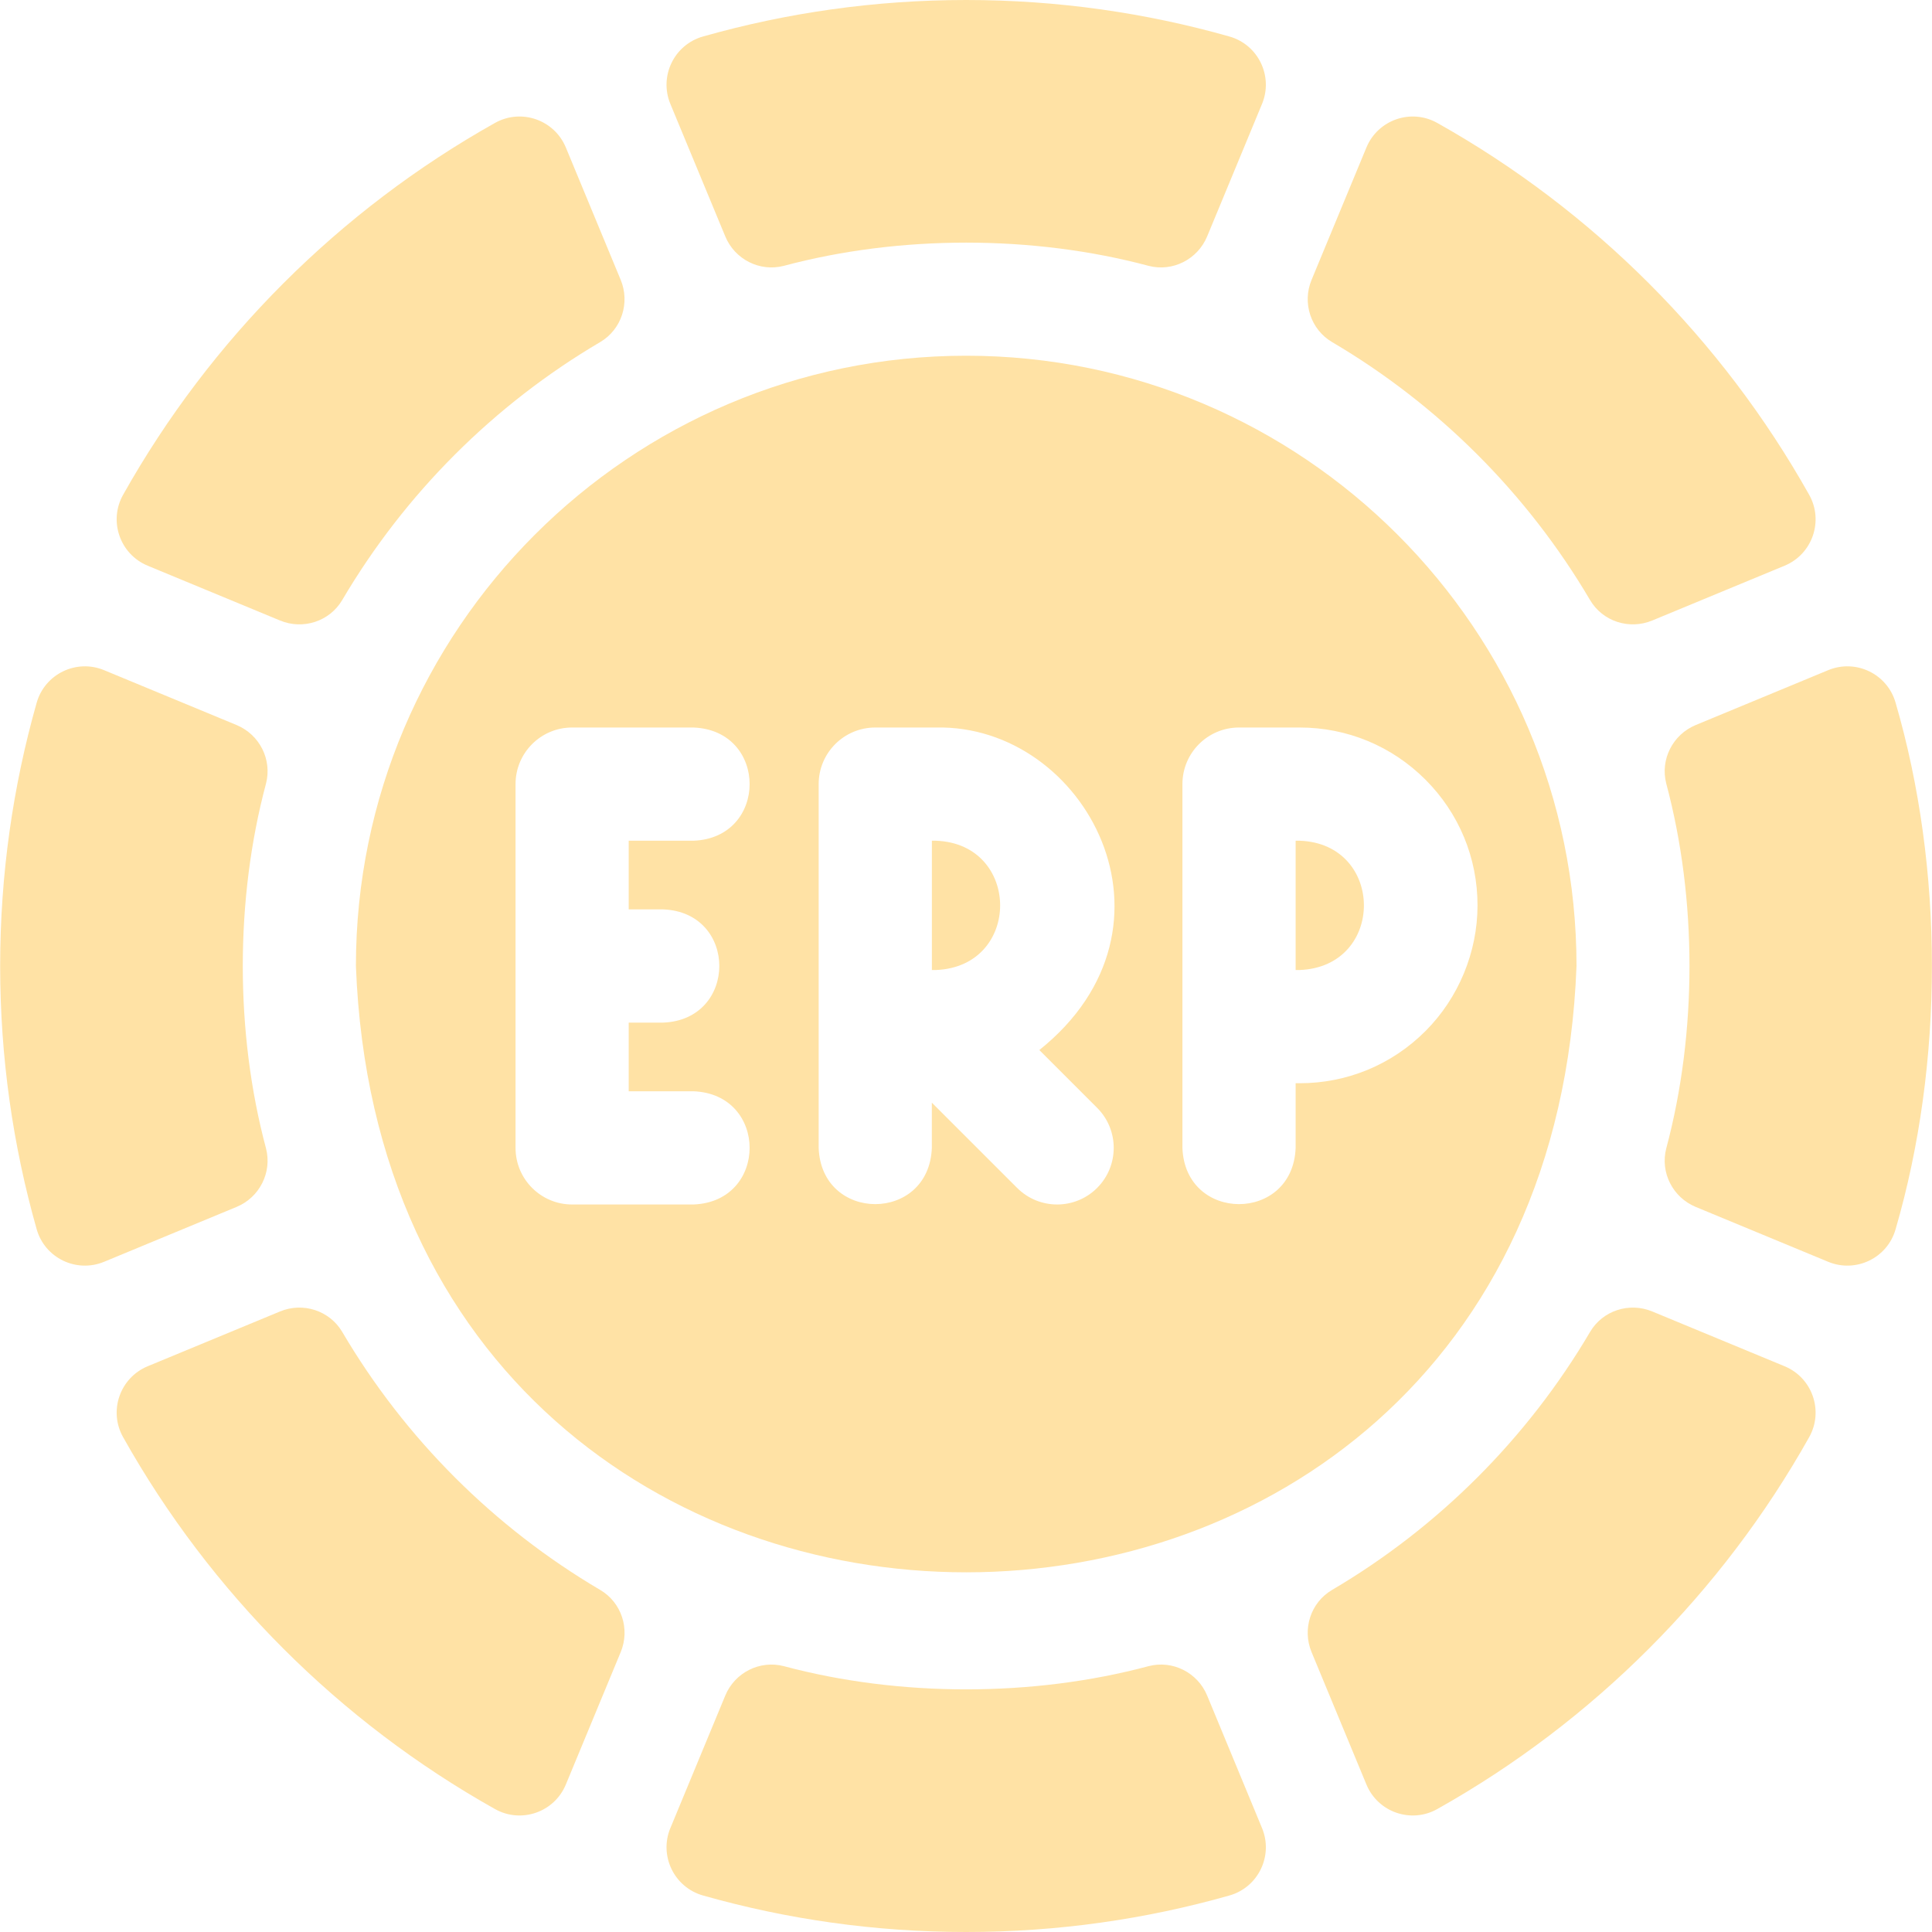 <svg width="50" height="50" viewBox="0 0 50 50" fill="none" xmlns="http://www.w3.org/2000/svg">
<g clip-path="url(#clip0_1361_114)">
<path d="M24.221 21.758H24.117V25.104H24.221C26.446 25.017 26.429 21.834 24.221 21.758Z" fill="#FFE2A5"/>
<path d="M33.531 21.758V25.104H33.635C35.86 25.018 35.844 21.834 33.635 21.758H33.531Z" fill="#FFE2A5"/>
<path d="M25.005 9.206C16.296 9.206 9.211 16.291 9.211 25C10.005 45.925 40.009 45.919 40.8 25C40.8 16.291 33.714 9.206 25.005 9.206ZM17.16 23.535C19.102 23.607 19.1 26.393 17.16 26.465H16.271V28.242H17.945C19.886 28.314 19.885 31.101 17.945 31.172H14.806C13.998 31.172 13.342 30.516 13.342 29.707V20.293C13.342 19.484 13.998 18.828 14.806 18.828H17.945C19.886 18.9 19.885 21.686 17.945 21.758H16.271V23.535H17.16ZM28.394 28.671C28.966 29.243 28.966 30.171 28.394 30.743C27.822 31.315 26.895 31.315 26.323 30.743L24.116 28.537V29.707C24.044 31.649 21.258 31.647 21.187 29.707V20.293C21.187 19.484 21.843 18.828 22.652 18.828H24.221C28.098 18.744 30.895 23.977 26.898 27.175L28.394 28.671ZM38.238 23.431C38.238 24.643 37.746 25.83 36.889 26.686C36.02 27.555 34.864 28.034 33.635 28.034H33.531V29.707C33.459 31.649 30.672 31.647 30.601 29.707V20.293C30.601 19.484 31.257 18.828 32.066 18.828H33.635C34.864 18.828 36.02 19.307 36.889 20.176C37.758 21.044 38.238 22.2 38.238 23.431Z" fill="#FFE2A5"/>
<path d="M18.77 6.118C19.016 6.713 19.663 7.042 20.286 6.88C23.279 6.079 26.731 6.079 29.725 6.88C30.348 7.042 30.994 6.713 31.241 6.118L32.661 2.69C32.958 1.973 32.564 1.157 31.818 0.945C29.651 0.33 27.366 0 25.005 0C22.644 0 20.359 0.33 18.192 0.945C17.446 1.157 17.052 1.973 17.349 2.69L18.77 6.118Z" fill="#FFE2A5"/>
<path d="M34.473 8.852C37.226 10.473 39.53 12.777 41.151 15.53C41.476 16.083 42.166 16.305 42.759 16.059L46.186 14.64C46.904 14.342 47.202 13.483 46.821 12.805C44.562 8.78 41.222 5.44 37.197 3.182C36.519 2.801 35.661 3.099 35.363 3.817L33.943 7.244C33.697 7.837 33.92 8.526 34.473 8.852Z" fill="#FFE2A5"/>
<path d="M49.058 18.187C48.846 17.441 48.03 17.047 47.313 17.344L43.885 18.764C43.29 19.011 42.961 19.657 43.123 20.28C43.924 23.274 43.924 26.726 43.123 29.719C42.961 30.342 43.29 30.989 43.885 31.235L47.313 32.655C48.03 32.952 48.847 32.558 49.058 31.812C50.311 27.515 50.311 22.484 49.058 18.187Z" fill="#FFE2A5"/>
<path d="M3.821 14.64L7.248 16.059C7.841 16.305 8.53 16.083 8.856 15.53C10.477 12.777 12.781 10.473 15.534 8.852C16.087 8.526 16.309 7.837 16.064 7.244L14.644 3.817C14.346 3.099 13.488 2.801 12.809 3.182C8.784 5.44 5.445 8.78 3.186 12.805C2.805 13.483 3.103 14.342 3.821 14.64Z" fill="#FFE2A5"/>
<path d="M46.186 35.359L42.759 33.94C42.165 33.694 41.476 33.917 41.151 34.47C39.53 37.223 37.226 39.527 34.473 41.148C33.919 41.473 33.697 42.163 33.943 42.756L35.363 46.183C35.66 46.901 36.519 47.199 37.197 46.818C41.223 44.559 44.563 41.219 46.821 37.194C47.202 36.516 46.904 35.657 46.186 35.359Z" fill="#FFE2A5"/>
<path d="M31.241 43.881C30.995 43.286 30.348 42.958 29.725 43.12C26.732 43.921 23.279 43.921 20.286 43.12C19.663 42.958 19.016 43.287 18.77 43.881L17.352 47.304L17.349 47.31C17.052 48.026 17.446 48.843 18.193 49.055C20.359 49.67 22.644 50 25.006 50C27.366 50 29.652 49.67 31.818 49.055C32.565 48.843 32.958 48.026 32.661 47.31L31.241 43.881Z" fill="#FFE2A5"/>
<path d="M6.884 29.719C6.083 26.726 6.083 23.274 6.884 20.28C7.046 19.657 6.717 19.011 6.123 18.764L2.694 17.344C1.978 17.047 1.161 17.441 0.949 18.187C0.334 20.354 0.004 22.639 0.004 25C0.004 27.361 0.334 29.646 0.949 31.812C1.16 32.558 1.977 32.952 2.694 32.655L6.122 31.235C6.717 30.989 7.046 30.342 6.884 29.719Z" fill="#FFE2A5"/>
<path d="M15.534 41.148C12.781 39.527 10.477 37.223 8.857 34.47C8.531 33.917 7.842 33.694 7.248 33.94L3.821 35.359C3.103 35.657 2.805 36.516 3.186 37.194C5.444 41.219 8.784 44.559 12.81 46.818C13.488 47.199 14.347 46.901 14.644 46.183L16.064 42.756C16.31 42.163 16.088 41.473 15.534 41.148Z" fill="#FFE2A5"/>
</g>
<defs>
<clipPath id="clip0_1361_114">
<rect width="50" height="50" fill="white"/>
</clipPath>
</defs>
</svg>
